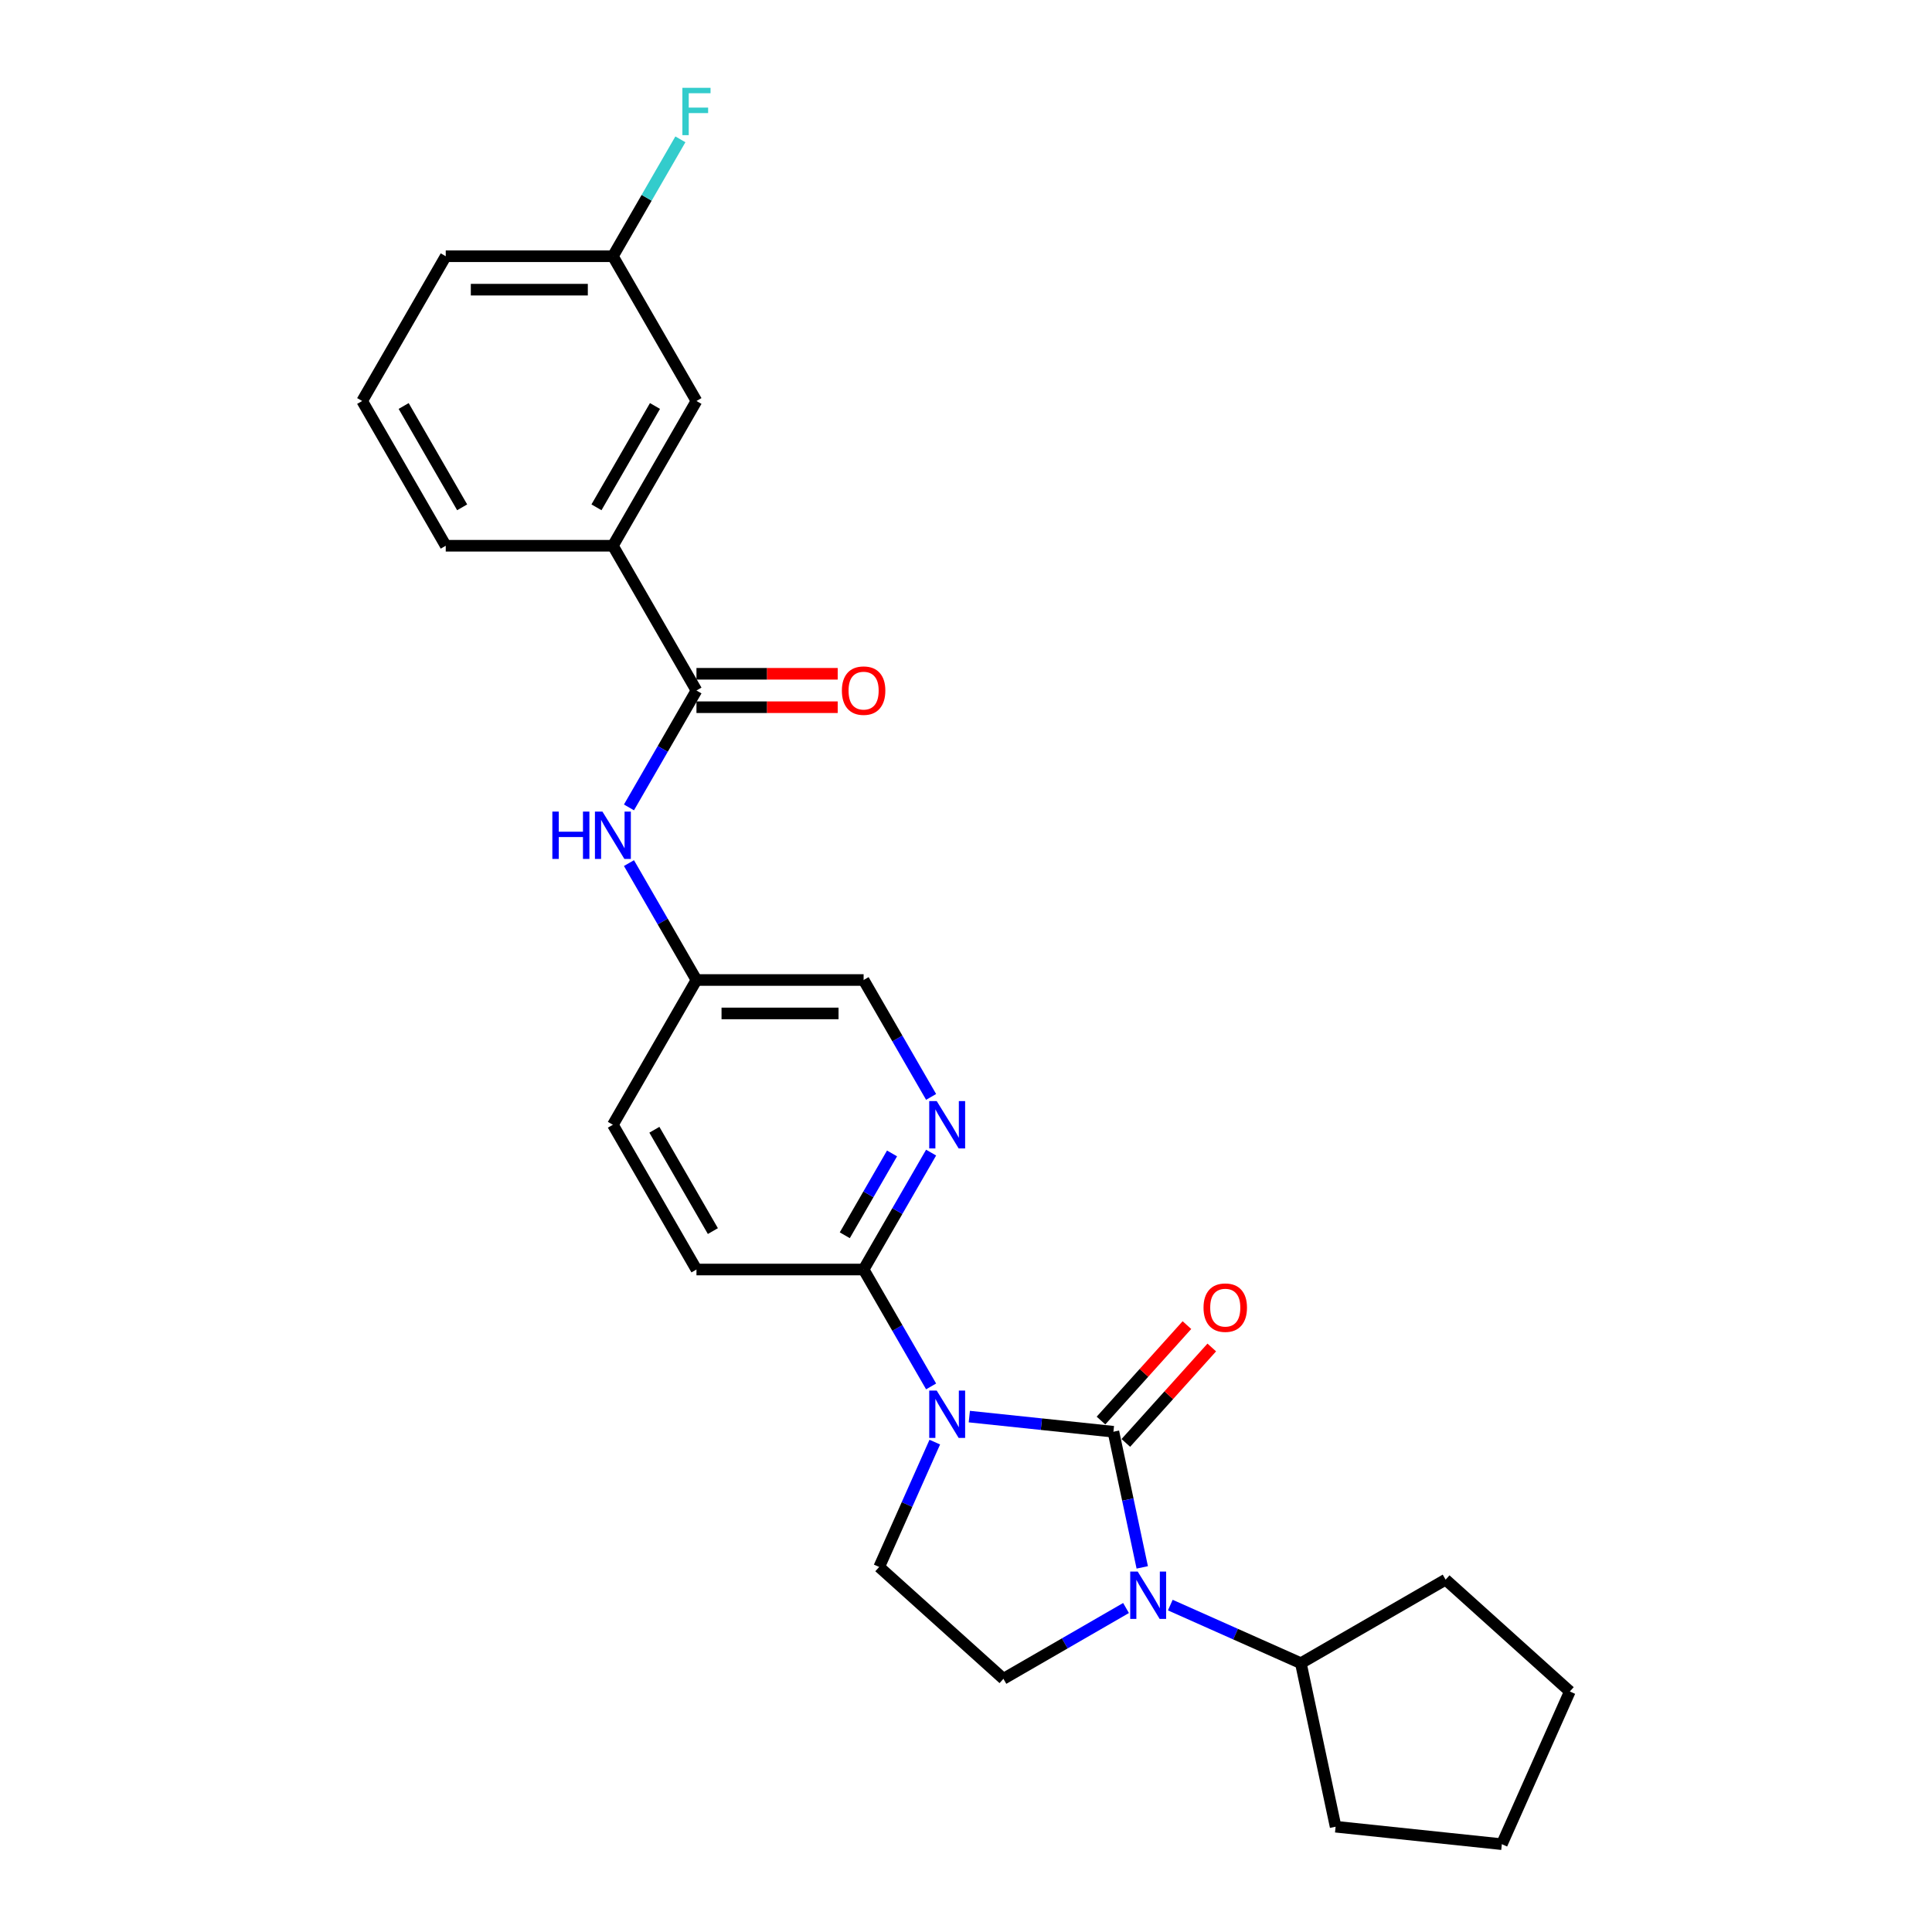 <?xml version='1.0' encoding='iso-8859-1'?>
<svg version='1.1' baseProfile='full'
              xmlns='http://www.w3.org/2000/svg'
                      xmlns:rdkit='http://www.rdkit.org/xml'
                      xmlns:xlink='http://www.w3.org/1999/xlink'
                  xml:space='preserve'
width='1000px' height='1000px' viewBox='0 0 1000 1000'>
<!-- END OF HEADER -->
<rect style='opacity:1.0;fill:#FFFFFF;stroke:none' width='1000' height='1000' x='0' y='0'> </rect>
<path class='bond-0' d='M 576.302,741.065 L 539.008,737.145' style='fill:none;fill-rule:evenodd;stroke:#000000;stroke-width:6px;stroke-linecap:butt;stroke-linejoin:miter;stroke-opacity:1' />
<path class='bond-0' d='M 539.008,737.145 L 501.715,733.226' style='fill:none;fill-rule:evenodd;stroke:#0000FF;stroke-width:6px;stroke-linecap:butt;stroke-linejoin:miter;stroke-opacity:1' />
<path class='bond-1' d='M 576.302,741.065 L 583.763,776.17' style='fill:none;fill-rule:evenodd;stroke:#000000;stroke-width:6px;stroke-linecap:butt;stroke-linejoin:miter;stroke-opacity:1' />
<path class='bond-1' d='M 583.763,776.17 L 591.225,811.276' style='fill:none;fill-rule:evenodd;stroke:#0000FF;stroke-width:6px;stroke-linecap:butt;stroke-linejoin:miter;stroke-opacity:1' />
<path class='bond-9' d='M 582.731,746.854 L 604.971,722.154' style='fill:none;fill-rule:evenodd;stroke:#000000;stroke-width:6px;stroke-linecap:butt;stroke-linejoin:miter;stroke-opacity:1' />
<path class='bond-9' d='M 604.971,722.154 L 627.211,697.454' style='fill:none;fill-rule:evenodd;stroke:#FF0000;stroke-width:6px;stroke-linecap:butt;stroke-linejoin:miter;stroke-opacity:1' />
<path class='bond-9' d='M 569.872,735.276 L 592.112,710.576' style='fill:none;fill-rule:evenodd;stroke:#000000;stroke-width:6px;stroke-linecap:butt;stroke-linejoin:miter;stroke-opacity:1' />
<path class='bond-9' d='M 592.112,710.576 L 614.352,685.876' style='fill:none;fill-rule:evenodd;stroke:#FF0000;stroke-width:6px;stroke-linecap:butt;stroke-linejoin:miter;stroke-opacity:1' />
<path class='bond-2' d='M 481.939,717.608 L 464.471,687.353' style='fill:none;fill-rule:evenodd;stroke:#0000FF;stroke-width:6px;stroke-linecap:butt;stroke-linejoin:miter;stroke-opacity:1' />
<path class='bond-2' d='M 464.471,687.353 L 447.003,657.098' style='fill:none;fill-rule:evenodd;stroke:#000000;stroke-width:6px;stroke-linecap:butt;stroke-linejoin:miter;stroke-opacity:1' />
<path class='bond-4' d='M 483.843,746.435 L 469.458,778.746' style='fill:none;fill-rule:evenodd;stroke:#0000FF;stroke-width:6px;stroke-linecap:butt;stroke-linejoin:miter;stroke-opacity:1' />
<path class='bond-4' d='M 469.458,778.746 L 455.072,811.057' style='fill:none;fill-rule:evenodd;stroke:#000000;stroke-width:6px;stroke-linecap:butt;stroke-linejoin:miter;stroke-opacity:1' />
<path class='bond-6' d='M 582.834,832.302 L 551.1,850.624' style='fill:none;fill-rule:evenodd;stroke:#0000FF;stroke-width:6px;stroke-linecap:butt;stroke-linejoin:miter;stroke-opacity:1' />
<path class='bond-6' d='M 551.1,850.624 L 519.365,868.947' style='fill:none;fill-rule:evenodd;stroke:#000000;stroke-width:6px;stroke-linecap:butt;stroke-linejoin:miter;stroke-opacity:1' />
<path class='bond-10' d='M 605.744,830.789 L 639.534,845.833' style='fill:none;fill-rule:evenodd;stroke:#0000FF;stroke-width:6px;stroke-linecap:butt;stroke-linejoin:miter;stroke-opacity:1' />
<path class='bond-10' d='M 639.534,845.833 L 673.324,860.878' style='fill:none;fill-rule:evenodd;stroke:#000000;stroke-width:6px;stroke-linecap:butt;stroke-linejoin:miter;stroke-opacity:1' />
<path class='bond-5' d='M 447.003,657.098 L 464.471,626.842' style='fill:none;fill-rule:evenodd;stroke:#000000;stroke-width:6px;stroke-linecap:butt;stroke-linejoin:miter;stroke-opacity:1' />
<path class='bond-5' d='M 464.471,626.842 L 481.939,596.587' style='fill:none;fill-rule:evenodd;stroke:#0000FF;stroke-width:6px;stroke-linecap:butt;stroke-linejoin:miter;stroke-opacity:1' />
<path class='bond-5' d='M 437.259,639.369 L 449.486,618.191' style='fill:none;fill-rule:evenodd;stroke:#000000;stroke-width:6px;stroke-linecap:butt;stroke-linejoin:miter;stroke-opacity:1' />
<path class='bond-5' d='M 449.486,618.191 L 461.714,597.012' style='fill:none;fill-rule:evenodd;stroke:#0000FF;stroke-width:6px;stroke-linecap:butt;stroke-linejoin:miter;stroke-opacity:1' />
<path class='bond-13' d='M 447.003,657.098 L 360.488,657.098' style='fill:none;fill-rule:evenodd;stroke:#000000;stroke-width:6px;stroke-linecap:butt;stroke-linejoin:miter;stroke-opacity:1' />
<path class='bond-3' d='M 360.488,357.401 L 343.02,387.657' style='fill:none;fill-rule:evenodd;stroke:#000000;stroke-width:6px;stroke-linecap:butt;stroke-linejoin:miter;stroke-opacity:1' />
<path class='bond-3' d='M 343.02,387.657 L 325.552,417.912' style='fill:none;fill-rule:evenodd;stroke:#0000FF;stroke-width:6px;stroke-linecap:butt;stroke-linejoin:miter;stroke-opacity:1' />
<path class='bond-8' d='M 360.488,357.401 L 317.231,282.477' style='fill:none;fill-rule:evenodd;stroke:#000000;stroke-width:6px;stroke-linecap:butt;stroke-linejoin:miter;stroke-opacity:1' />
<path class='bond-11' d='M 360.488,366.053 L 397.041,366.053' style='fill:none;fill-rule:evenodd;stroke:#000000;stroke-width:6px;stroke-linecap:butt;stroke-linejoin:miter;stroke-opacity:1' />
<path class='bond-11' d='M 397.041,366.053 L 433.593,366.053' style='fill:none;fill-rule:evenodd;stroke:#FF0000;stroke-width:6px;stroke-linecap:butt;stroke-linejoin:miter;stroke-opacity:1' />
<path class='bond-11' d='M 360.488,348.75 L 397.041,348.75' style='fill:none;fill-rule:evenodd;stroke:#000000;stroke-width:6px;stroke-linecap:butt;stroke-linejoin:miter;stroke-opacity:1' />
<path class='bond-11' d='M 397.041,348.75 L 433.593,348.75' style='fill:none;fill-rule:evenodd;stroke:#FF0000;stroke-width:6px;stroke-linecap:butt;stroke-linejoin:miter;stroke-opacity:1' />
<path class='bond-26' d='M 455.072,811.057 L 519.365,868.947' style='fill:none;fill-rule:evenodd;stroke:#000000;stroke-width:6px;stroke-linecap:butt;stroke-linejoin:miter;stroke-opacity:1' />
<path class='bond-15' d='M 481.939,567.76 L 464.471,537.505' style='fill:none;fill-rule:evenodd;stroke:#0000FF;stroke-width:6px;stroke-linecap:butt;stroke-linejoin:miter;stroke-opacity:1' />
<path class='bond-15' d='M 464.471,537.505 L 447.003,507.249' style='fill:none;fill-rule:evenodd;stroke:#000000;stroke-width:6px;stroke-linecap:butt;stroke-linejoin:miter;stroke-opacity:1' />
<path class='bond-7' d='M 325.552,446.739 L 343.02,476.994' style='fill:none;fill-rule:evenodd;stroke:#0000FF;stroke-width:6px;stroke-linecap:butt;stroke-linejoin:miter;stroke-opacity:1' />
<path class='bond-7' d='M 343.02,476.994 L 360.488,507.249' style='fill:none;fill-rule:evenodd;stroke:#000000;stroke-width:6px;stroke-linecap:butt;stroke-linejoin:miter;stroke-opacity:1' />
<path class='bond-12' d='M 317.231,282.477 L 360.488,207.553' style='fill:none;fill-rule:evenodd;stroke:#000000;stroke-width:6px;stroke-linecap:butt;stroke-linejoin:miter;stroke-opacity:1' />
<path class='bond-12' d='M 308.735,262.587 L 339.015,210.14' style='fill:none;fill-rule:evenodd;stroke:#000000;stroke-width:6px;stroke-linecap:butt;stroke-linejoin:miter;stroke-opacity:1' />
<path class='bond-19' d='M 317.231,282.477 L 230.716,282.477' style='fill:none;fill-rule:evenodd;stroke:#000000;stroke-width:6px;stroke-linecap:butt;stroke-linejoin:miter;stroke-opacity:1' />
<path class='bond-22' d='M 673.324,860.878 L 748.248,817.62' style='fill:none;fill-rule:evenodd;stroke:#000000;stroke-width:6px;stroke-linecap:butt;stroke-linejoin:miter;stroke-opacity:1' />
<path class='bond-23' d='M 673.324,860.878 L 691.312,945.502' style='fill:none;fill-rule:evenodd;stroke:#000000;stroke-width:6px;stroke-linecap:butt;stroke-linejoin:miter;stroke-opacity:1' />
<path class='bond-16' d='M 360.488,207.553 L 317.231,132.629' style='fill:none;fill-rule:evenodd;stroke:#000000;stroke-width:6px;stroke-linecap:butt;stroke-linejoin:miter;stroke-opacity:1' />
<path class='bond-17' d='M 360.488,657.098 L 317.231,582.173' style='fill:none;fill-rule:evenodd;stroke:#000000;stroke-width:6px;stroke-linecap:butt;stroke-linejoin:miter;stroke-opacity:1' />
<path class='bond-17' d='M 368.985,637.207 L 338.704,584.761' style='fill:none;fill-rule:evenodd;stroke:#000000;stroke-width:6px;stroke-linecap:butt;stroke-linejoin:miter;stroke-opacity:1' />
<path class='bond-14' d='M 360.488,507.249 L 317.231,582.173' style='fill:none;fill-rule:evenodd;stroke:#000000;stroke-width:6px;stroke-linecap:butt;stroke-linejoin:miter;stroke-opacity:1' />
<path class='bond-28' d='M 360.488,507.249 L 447.003,507.249' style='fill:none;fill-rule:evenodd;stroke:#000000;stroke-width:6px;stroke-linecap:butt;stroke-linejoin:miter;stroke-opacity:1' />
<path class='bond-28' d='M 373.466,524.552 L 434.026,524.552' style='fill:none;fill-rule:evenodd;stroke:#000000;stroke-width:6px;stroke-linecap:butt;stroke-linejoin:miter;stroke-opacity:1' />
<path class='bond-18' d='M 317.231,132.629 L 334.699,102.374' style='fill:none;fill-rule:evenodd;stroke:#000000;stroke-width:6px;stroke-linecap:butt;stroke-linejoin:miter;stroke-opacity:1' />
<path class='bond-18' d='M 334.699,102.374 L 352.167,72.118' style='fill:none;fill-rule:evenodd;stroke:#33CCCC;stroke-width:6px;stroke-linecap:butt;stroke-linejoin:miter;stroke-opacity:1' />
<path class='bond-29' d='M 317.231,132.629 L 230.716,132.629' style='fill:none;fill-rule:evenodd;stroke:#000000;stroke-width:6px;stroke-linecap:butt;stroke-linejoin:miter;stroke-opacity:1' />
<path class='bond-29' d='M 304.254,149.932 L 243.693,149.932' style='fill:none;fill-rule:evenodd;stroke:#000000;stroke-width:6px;stroke-linecap:butt;stroke-linejoin:miter;stroke-opacity:1' />
<path class='bond-20' d='M 230.716,282.477 L 187.459,207.553' style='fill:none;fill-rule:evenodd;stroke:#000000;stroke-width:6px;stroke-linecap:butt;stroke-linejoin:miter;stroke-opacity:1' />
<path class='bond-20' d='M 239.212,262.587 L 208.932,210.14' style='fill:none;fill-rule:evenodd;stroke:#000000;stroke-width:6px;stroke-linecap:butt;stroke-linejoin:miter;stroke-opacity:1' />
<path class='bond-21' d='M 187.459,207.553 L 230.716,132.629' style='fill:none;fill-rule:evenodd;stroke:#000000;stroke-width:6px;stroke-linecap:butt;stroke-linejoin:miter;stroke-opacity:1' />
<path class='bond-25' d='M 748.248,817.62 L 812.541,875.51' style='fill:none;fill-rule:evenodd;stroke:#000000;stroke-width:6px;stroke-linecap:butt;stroke-linejoin:miter;stroke-opacity:1' />
<path class='bond-24' d='M 691.312,945.502 L 777.353,954.545' style='fill:none;fill-rule:evenodd;stroke:#000000;stroke-width:6px;stroke-linecap:butt;stroke-linejoin:miter;stroke-opacity:1' />
<path class='bond-27' d='M 777.353,954.545 L 812.541,875.51' style='fill:none;fill-rule:evenodd;stroke:#000000;stroke-width:6px;stroke-linecap:butt;stroke-linejoin:miter;stroke-opacity:1' />
<path  class='atom-1' d='M 484.845 719.771
L 492.873 732.748
Q 493.669 734.029, 494.95 736.347
Q 496.23 738.666, 496.299 738.804
L 496.299 719.771
L 499.552 719.771
L 499.552 744.272
L 496.196 744.272
L 487.579 730.084
Q 486.575 728.423, 485.502 726.519
Q 484.464 724.616, 484.153 724.028
L 484.153 744.272
L 480.969 744.272
L 480.969 719.771
L 484.845 719.771
' fill='#0000FF'/>
<path  class='atom-2' d='M 588.873 813.439
L 596.902 826.416
Q 597.698 827.696, 598.978 830.015
Q 600.259 832.333, 600.328 832.472
L 600.328 813.439
L 603.581 813.439
L 603.581 837.94
L 600.224 837.94
L 591.607 823.751
Q 590.603 822.09, 589.531 820.187
Q 588.492 818.283, 588.181 817.695
L 588.181 837.94
L 584.997 837.94
L 584.997 813.439
L 588.873 813.439
' fill='#0000FF'/>
<path  class='atom-6' d='M 484.845 569.923
L 492.873 582.9
Q 493.669 584.181, 494.95 586.499
Q 496.23 588.818, 496.299 588.956
L 496.299 569.923
L 499.552 569.923
L 499.552 594.424
L 496.196 594.424
L 487.579 580.236
Q 486.575 578.574, 485.502 576.671
Q 484.464 574.768, 484.153 574.179
L 484.153 594.424
L 480.969 594.424
L 480.969 569.923
L 484.845 569.923
' fill='#0000FF'/>
<path  class='atom-8' d='M 285.895 420.075
L 289.217 420.075
L 289.217 430.491
L 301.745 430.491
L 301.745 420.075
L 305.067 420.075
L 305.067 444.576
L 301.745 444.576
L 301.745 433.26
L 289.217 433.26
L 289.217 444.576
L 285.895 444.576
L 285.895 420.075
' fill='#0000FF'/>
<path  class='atom-8' d='M 311.815 420.075
L 319.844 433.052
Q 320.64 434.332, 321.92 436.651
Q 323.2 438.97, 323.27 439.108
L 323.27 420.075
L 326.523 420.075
L 326.523 444.576
L 323.166 444.576
L 314.549 430.387
Q 313.545 428.726, 312.473 426.823
Q 311.434 424.92, 311.123 424.331
L 311.123 444.576
L 307.939 444.576
L 307.939 420.075
L 311.815 420.075
' fill='#0000FF'/>
<path  class='atom-10' d='M 622.944 676.841
Q 622.944 670.958, 625.851 667.67
Q 628.758 664.383, 634.191 664.383
Q 639.624 664.383, 642.531 667.67
Q 645.438 670.958, 645.438 676.841
Q 645.438 682.793, 642.497 686.185
Q 639.555 689.541, 634.191 689.541
Q 628.793 689.541, 625.851 686.185
Q 622.944 682.828, 622.944 676.841
M 634.191 686.773
Q 637.929 686.773, 639.936 684.281
Q 641.978 681.755, 641.978 676.841
Q 641.978 672.031, 639.936 669.608
Q 637.929 667.151, 634.191 667.151
Q 630.454 667.151, 628.412 669.574
Q 626.405 671.996, 626.405 676.841
Q 626.405 681.79, 628.412 684.281
Q 630.454 686.773, 634.191 686.773
' fill='#FF0000'/>
<path  class='atom-12' d='M 435.756 357.47
Q 435.756 351.587, 438.663 348.3
Q 441.57 345.012, 447.003 345.012
Q 452.436 345.012, 455.343 348.3
Q 458.25 351.587, 458.25 357.47
Q 458.25 363.423, 455.309 366.814
Q 452.367 370.171, 447.003 370.171
Q 441.605 370.171, 438.663 366.814
Q 435.756 363.457, 435.756 357.47
M 447.003 367.402
Q 450.741 367.402, 452.748 364.911
Q 454.79 362.385, 454.79 357.47
Q 454.79 352.66, 452.748 350.238
Q 450.741 347.781, 447.003 347.781
Q 443.266 347.781, 441.224 350.203
Q 439.217 352.626, 439.217 357.47
Q 439.217 362.419, 441.224 364.911
Q 443.266 367.402, 447.003 367.402
' fill='#FF0000'/>
<path  class='atom-19' d='M 353.204 45.455
L 367.773 45.455
L 367.773 48.258
L 356.491 48.258
L 356.491 55.698
L 366.527 55.698
L 366.527 58.536
L 356.491 58.536
L 356.491 69.956
L 353.204 69.956
L 353.204 45.455
' fill='#33CCCC'/>
</svg>
